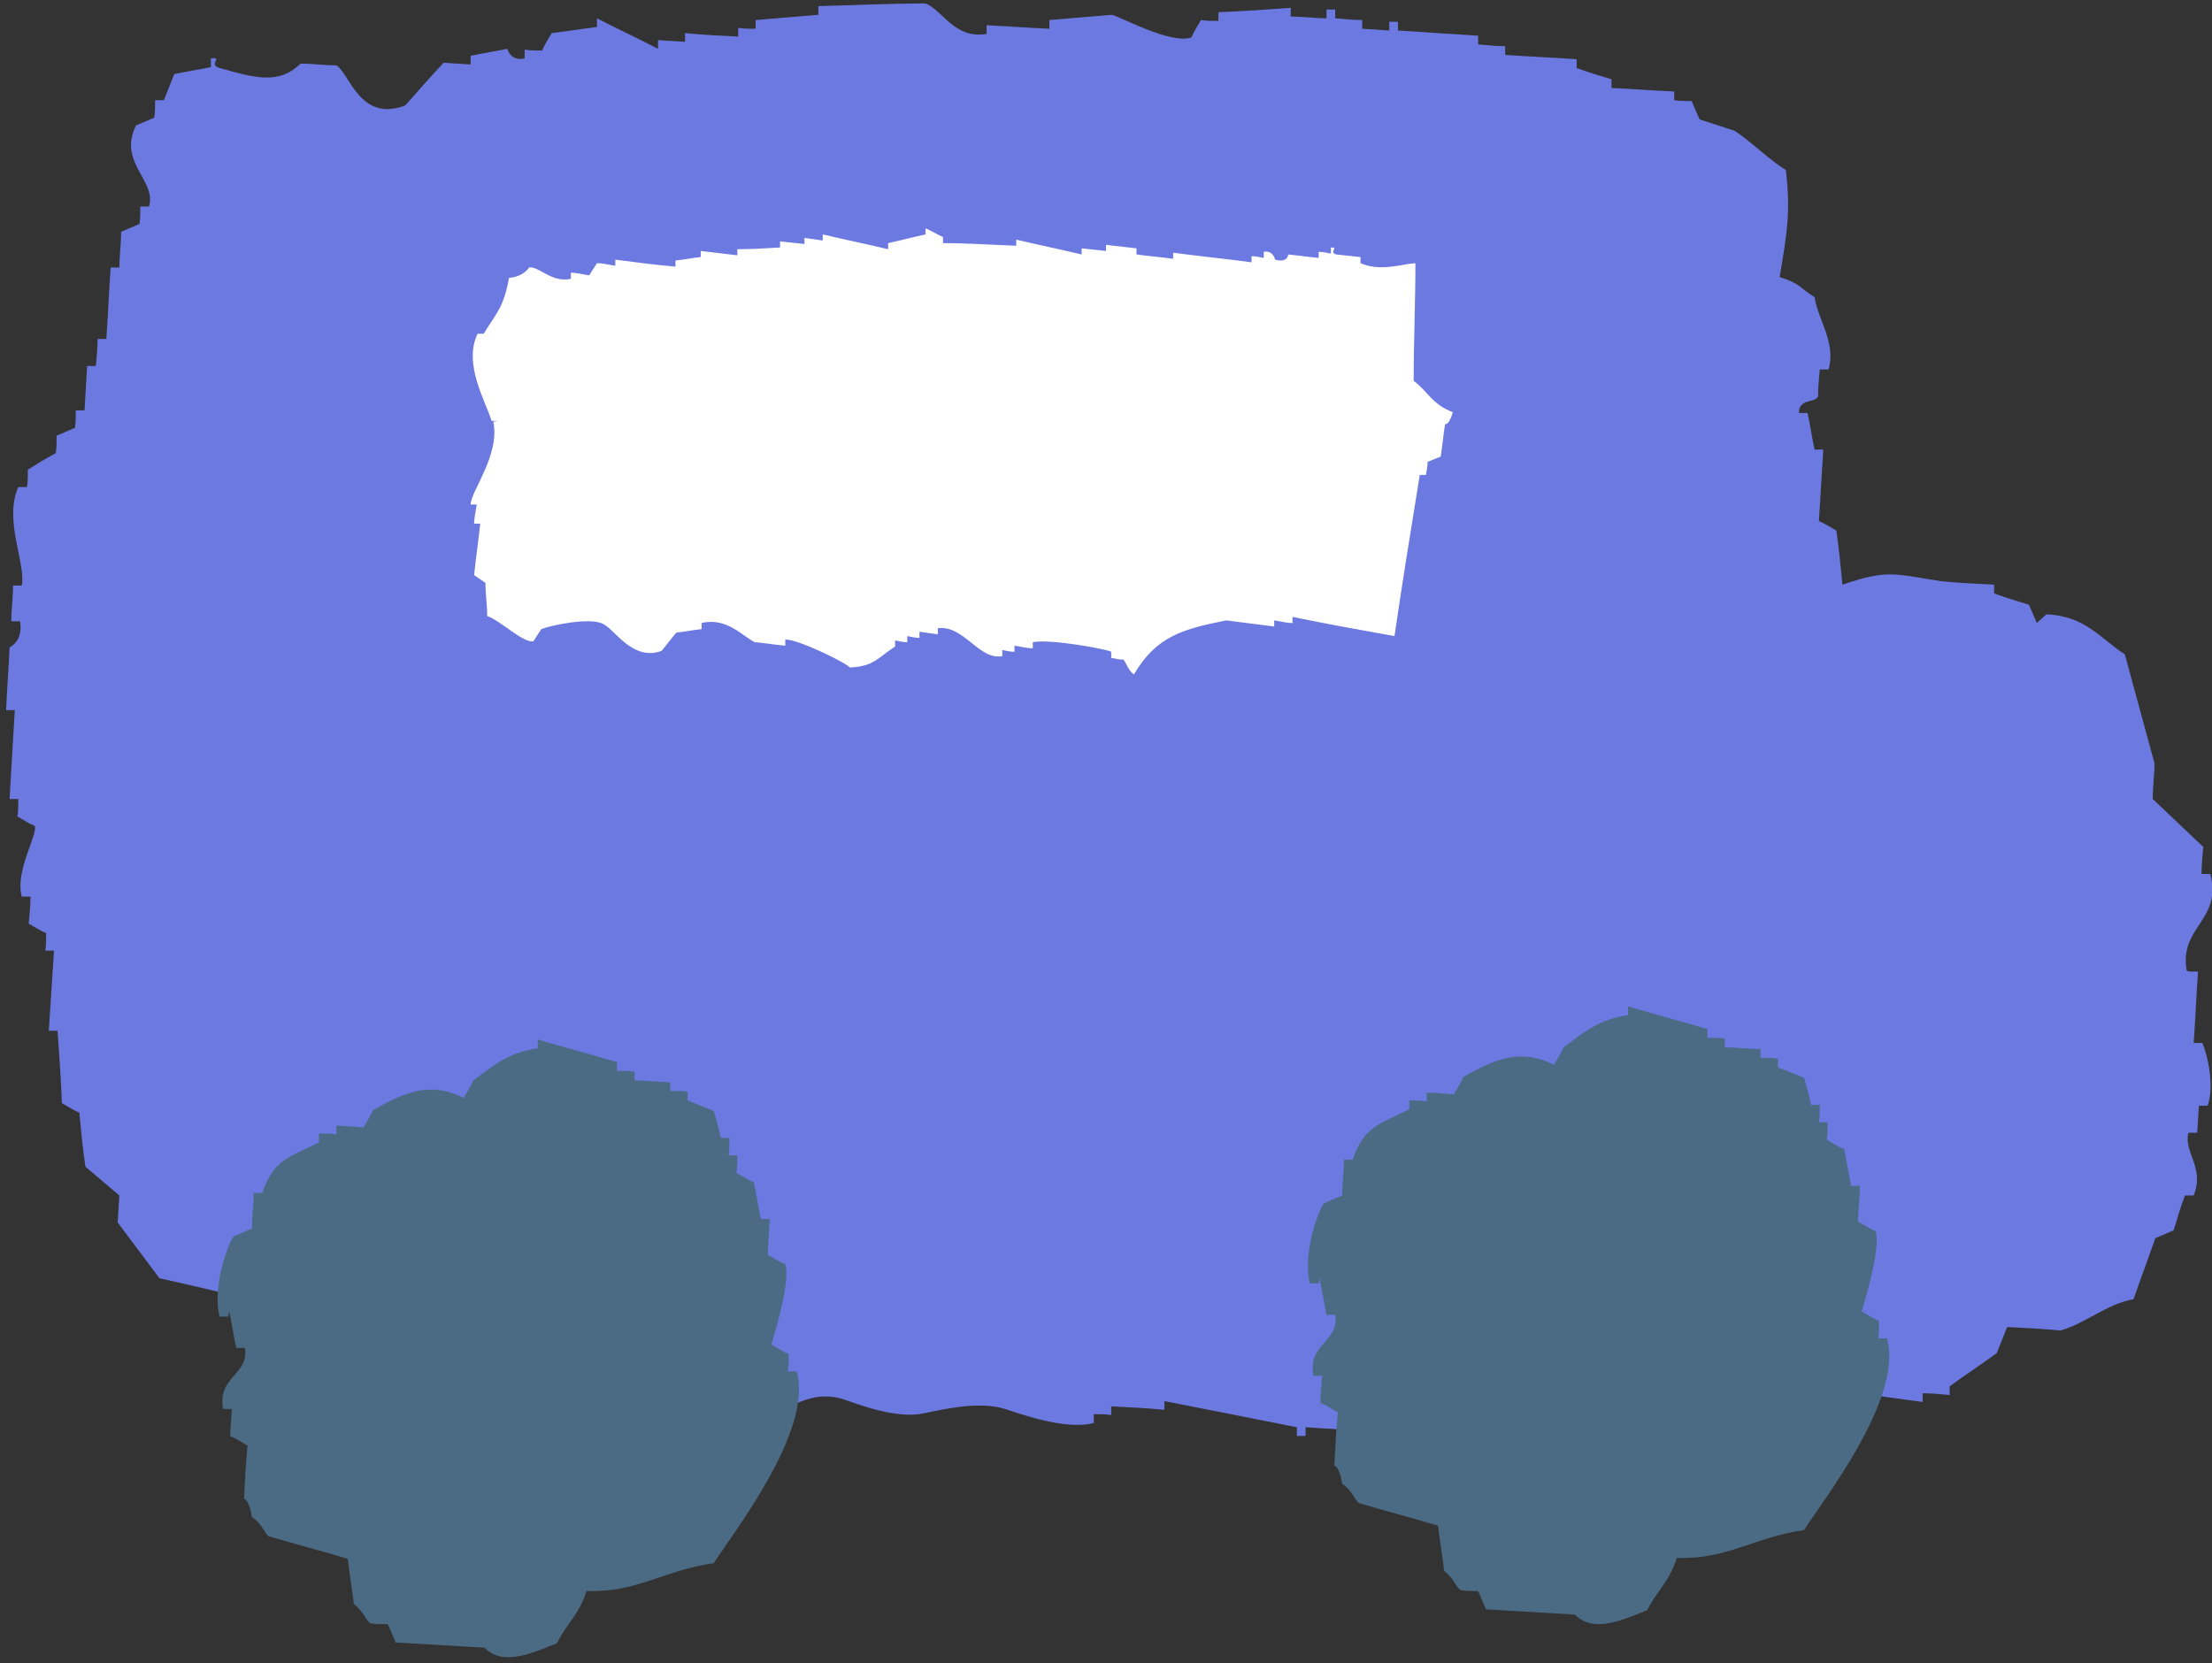 <?xml version="1.0" encoding="UTF-8"?>
<svg id="_レイヤー_2" data-name="レイヤー 2" xmlns="http://www.w3.org/2000/svg" width="25.38" height="19.09" viewBox="0 0 25.38 19.09">
  <rect x="0" y="0" width="25.38" height="19.09" fill="#333333" stroke="none"/>
  <defs>
    <style>
      .cls-1 {
        fill: #4b6b85;
      }

      .cls-1, .cls-2, .cls-3 {
        fill-rule: evenodd;
      }

      .cls-2 {
        fill: #fff;
      }

      .cls-3 {
        fill: #6c79e0;
      }
    </style>
  </defs>
  <g id="_デザイン" data-name="デザイン">
    <g>
      <path class="cls-3" d="M25.09,11.14c-.09-.51.41-.57.27-1.11-.03,0-.07,0-.1,0,0-.1.01-.2.02-.31-.19-.18-.39-.37-.58-.55,0-.14.02-.27.02-.41l-.34-1.25c-.28-.18-.45-.44-.9-.46l-.11.1c-.03-.07-.06-.14-.09-.21-.13-.04-.27-.08-.4-.13,0-.03,0-.07,0-.1-.2-.01-.41-.02-.61-.04-.53-.08-.6-.14-1.13.04-.02-.21-.04-.41-.07-.62-.07-.04-.13-.08-.2-.11l.05-.82s-.07,0-.1,0c-.03-.14-.05-.28-.08-.42-.03,0-.07,0-.1,0,0-.17.18-.11.22-.19,0-.1.01-.2.02-.31.03,0,.07,0,.1,0,.09-.3-.12-.57-.16-.83-.18-.11-.15-.15-.4-.23.08-.49.13-.74.07-1.23-.2-.12-.4-.33-.59-.45l-.4-.13c-.03-.07-.06-.14-.09-.21-.07,0-.14,0-.2-.01,0-.03,0-.07,0-.1-.24-.01-.48-.03-.72-.04,0-.03,0-.07,0-.1-.13-.04-.27-.08-.4-.13,0-.03,0-.07,0-.1-.27-.02-.55-.03-.82-.05,0-.03,0-.07,0-.1-.1,0-.2-.01-.31-.02,0-.03,0-.07,0-.1-.31-.02-.61-.04-.92-.06,0-.03,0-.07,0-.1-.03,0-.07,0-.1,0,0,.03,0,.07,0,.1l-.31-.02s0-.07,0-.1c-.1,0-.2-.01-.31-.02,0-.03,0-.07,0-.1-.03,0-.07,0-.1,0,0,.03,0,.07,0,.1-.14,0-.27-.02-.41-.02,0-.03,0-.07,0-.1-.28.02-.55.04-.83.05,0,.03,0,.07,0,.1-.07,0-.14,0-.2-.01-.04.07-.08.13-.11.2-.23.08-.78-.22-.91-.26-.24.02-.48.04-.72.06,0,.03,0,.07,0,.1-.24-.01-.48-.03-.72-.04,0,.03,0,.07,0,.1-.37.06-.5-.27-.7-.35-.41,0-.82.02-1.23.03,0,.03,0,.07,0,.1-.24.02-.48.04-.72.06,0,.03,0,.07,0,.1-.07,0-.14,0-.2-.01,0,.03,0,.07,0,.1-.2-.01-.41-.02-.61-.04,0,.03,0,.07,0,.1l-.31-.02s0,.07,0,.1c-.23-.12-.47-.23-.7-.35,0,.03,0,.07,0,.1-.17.02-.35.05-.52.07-.04.07-.08.13-.11.2-.07,0-.14,0-.2-.01,0,.03,0,.07,0,.1-.16.04-.2-.11-.2-.11-.14.03-.28.05-.42.08,0,.03,0,.07,0,.1l-.31-.02c-.15.16-.29.32-.44.49-.52.2-.64-.37-.79-.46-.14,0-.27-.02-.41-.02-.25.24-.51.17-.93.05-.14-.04.05-.13-.1-.11,0,.03,0,.07,0,.1-.14.03-.28.05-.42.08-.04.1-.08.2-.12.3-.03,0-.07,0-.1,0,0,.07,0,.14-.01.2-.07.03-.14.06-.21.09-.21.43.24.63.15.93-.03,0-.07,0-.1,0,0,.07,0,.14-.01.2-.07.03-.14.06-.21.09,0,.14-.02.27-.02.41-.03,0-.07,0-.1,0-.02.27-.03.55-.05.82-.03,0-.07,0-.1,0,0,.1-.01.2-.02.31-.03,0-.07,0-.1,0-.01.17-.02.34-.03.51-.03,0-.07,0-.1,0,0,.07,0,.14-.01.2-.07.03-.14.06-.21.09,0,.07,0,.14-.01.2-.11.06-.21.12-.32.19,0,.07,0,.14-.01.2-.03,0-.07,0-.1,0-.17.38.09.88.04,1.13-.03,0-.07,0-.1,0,0,.14-.02.27-.02.41.03,0,.07,0,.1,0,.04.23-.12.3-.12.3-.01.24-.03.48-.04.72.03,0,.07,0,.1,0-.02.34-.04.68-.06,1.02.03,0,.07,0,.1,0,0,.07,0,.14-.01.2.07.04.13.08.2.11.03.11-.23.52-.15.81.03,0,.07,0,.1,0,0,.1-.01.2-.02.31.07.04.13.08.2.11,0,.07,0,.14-.01.2.03,0,.07,0,.1,0-.02.31-.04.61-.06.92.03,0,.07,0,.1,0,.02.27.04.55.05.83.07.04.13.08.2.11.02.21.04.41.07.62.13.11.26.22.39.33l-.02.31c.16.21.32.43.48.64.41.09.81.19,1.22.28.09.14.19.29.28.43.03,0,.07,0,.1,0,0,.07,0,.14-.01.2.11.15.32.14.5.24,0,.03,0,.07,0,.1.43.2.71.03,1.03-.04.33-.07.39.17.82.05,0-.03,0-.07,0-.1.24-.02.48-.04.72-.06,0,.03,0,.07,0,.1l.31.02s0,.07,0,.1c.45,0,.89-.02,1.34-.02,0,.03,0,.07,0,.1.24.05.47.1.71.15.21-.04.45-.28.83-.16.15.05.6.23.92.16.16-.03.62-.15.93-.05.16.05.7.25,1.02.16,0-.03,0-.07,0-.1.07,0,.14,0,.2.01,0-.03,0-.07,0-.1.2.01.41.02.61.04,0-.03,0-.07,0-.1.51.1,1.02.2,1.52.3,0,.03,0,.07,0,.1.03,0,.07,0,.1,0,0-.03,0-.07,0-.1.27.02.55.03.82.05,0-.03,0-.07,0-.1.38.02.75.04,1.13.07,0-.03,0-.07,0-.1.07,0,.14,0,.2.01,0-.03,0-.07,0-.1.2.01.41.02.61.04,0,.03,0,.07,0,.1.22.06.31-.08.31-.08.26-.05.37.13.51.13,0-.03,0-.07,0-.1.48-.07,1.07.16,1.44-.02.11-.13.22-.26.33-.39.03,0,.07,0,.1,0,0,.03,0,.07,0,.1.22.07.31-.08.31-.08.44.06.88.12,1.32.18,0-.03,0-.07,0-.1.1,0,.2.01.31.02,0-.03,0-.07,0-.1.18-.13.36-.25.54-.38.04-.1.08-.2.12-.3.2.01.41.02.61.04.29-.08.52-.3.84-.36.08-.23.17-.47.25-.7.07-.03.14-.06.21-.09.04-.13.08-.27.13-.4.03,0,.07,0,.1,0,.13-.32-.12-.5-.06-.72.03,0,.07,0,.1,0l.02-.31s.07,0,.1,0c.08-.23,0-.58-.06-.72-.03,0-.07,0-.1,0,.02-.27.03-.55.05-.82-.03,0-.07,0-.1,0Z"/>
      <path class="cls-1" d="M15.13,14.73s-.07,0-.1,0c-.08-.28.06-.77.16-.92.07-.03.14-.06.21-.09,0-.14.02-.27.02-.41.03,0,.07,0,.1,0,.13-.39.32-.41.65-.58,0-.03,0-.07,0-.1.07,0,.14,0,.2.01,0-.03,0-.07,0-.1.1,0,.2.01.31.02.04-.07.08-.13.11-.2.34-.19.64-.34,1.04-.14.04-.07.08-.13.11-.2.23-.17.4-.32.74-.37,0-.03,0-.07,0-.1.3.09.61.17.91.26,0,.03,0,.07,0,.1.07,0,.14,0,.2.01,0,.03,0,.07,0,.1.14,0,.27.02.41.02,0,.03,0,.07,0,.1.07,0,.14,0,.2.01,0,.03,0,.07,0,.1.1.04.2.08.3.12.03.1.06.21.08.31.03,0,.07,0,.1,0,0,.07,0,.14-.01.2.03,0,.07,0,.1,0,0,.07,0,.14-.01.2.07.04.13.08.2.11.03.14.05.28.08.42.03,0,.07,0,.1,0,0,.14-.02.27-.02.41.07.04.13.08.2.11.07.2-.16.92-.16.92.07.04.13.08.2.11,0,.07,0,.14-.01.2.03,0,.07,0,.1,0,.2.68-.75,1.88-.95,2.2-.57.08-.88.34-1.46.32-.09.28-.22.36-.34.6-.24.09-.61.28-.83.05-.34-.02-.68-.04-1.02-.06-.03-.07-.06-.14-.09-.21-.07,0-.14,0-.2-.01-.06-.04-.08-.14-.19-.22-.02-.17-.05-.35-.07-.52-.3-.09-.61-.17-.91-.26-.04-.03-.08-.15-.19-.22-.03-.2-.09-.21-.09-.21.01-.2.02-.41.04-.61-.07-.04-.13-.08-.2-.11,0-.1.01-.2.02-.31-.03,0-.07,0-.1,0-.07-.37.3-.39.25-.7-.03,0-.07,0-.1,0l-.08-.42Z"/>
      <path class="cls-1" d="M2.62,15.11s-.07,0-.1,0c-.08-.28.06-.77.16-.92.07-.03.14-.06.21-.09,0-.14.02-.27.02-.41.03,0,.07,0,.1,0,.13-.39.32-.41.65-.58,0-.03,0-.07,0-.1.07,0,.14,0,.2.01,0-.03,0-.07,0-.1.1,0,.2.01.31.02.04-.07.08-.13.11-.2.34-.19.64-.34,1.04-.14.04-.07.08-.13.11-.2.23-.17.4-.32.74-.37,0-.03,0-.07,0-.1.3.09.61.17.91.26,0,.03,0,.07,0,.1.07,0,.14,0,.2.01,0,.03,0,.07,0,.1.14,0,.27.02.41.02,0,.03,0,.07,0,.1.07,0,.14,0,.2.01,0,.03,0,.07,0,.1.1.04.2.08.3.12.03.1.06.21.08.31.03,0,.07,0,.1,0,0,.07,0,.14-.01.2.03,0,.07,0,.1,0,0,.07,0,.14-.01.2.07.04.13.08.2.11.03.14.05.28.08.42.03,0,.07,0,.1,0,0,.14-.02.27-.02.41.07.04.13.08.2.11.07.2-.16.92-.16.92.07.04.13.08.2.11,0,.07,0,.14-.01.2.03,0,.07,0,.1,0,.2.68-.75,1.88-.95,2.2-.57.08-.88.34-1.46.32-.09.28-.22.36-.34.6-.24.09-.61.28-.83.05-.34-.02-.68-.04-1.02-.06-.03-.07-.06-.14-.09-.21-.07,0-.14,0-.2-.01-.06-.04-.08-.14-.19-.22-.02-.17-.05-.35-.07-.52-.3-.09-.61-.17-.91-.26-.04-.03-.08-.15-.19-.22-.03-.2-.09-.21-.09-.21.01-.2.02-.41.04-.61-.07-.04-.13-.08-.2-.11l.02-.31s-.07,0-.1,0c-.07-.37.3-.39.25-.7-.03,0-.07,0-.1,0-.03-.14-.05-.28-.08-.42Z"/>
      <path class="cls-2" d="M5.71,4.83s-.05,0-.07,0c-.06-.21-.33-.65-.16-1,.02,0,.05,0,.07,0,.14-.23.23-.3.29-.64.18-.02.23-.12.23-.12.11-.02.26.18.48.13,0-.02,0-.05,0-.07.07,0,.14.02.21.03.03-.05.06-.09.09-.14.07,0,.14.02.21.03,0-.02,0-.05,0-.07.23.03.46.06.69.08,0-.02,0-.05,0-.07.1-.01.19-.03.29-.04,0-.02,0-.05,0-.07l.42.05s0-.05,0-.07c.16,0,.33-.01.49-.02,0-.02,0-.05,0-.07.09.01.18.02.28.03,0-.02,0-.05,0-.07l.21.03s0-.05,0-.07c.25.06.5.11.75.17,0-.02,0-.05,0-.07.14-.03.29-.07.43-.1,0-.02,0-.05,0-.07.07.03.13.07.2.1,0,.02,0,.05,0,.07.28,0,.56.02.84.03,0-.02,0-.05,0-.07.25.06.5.11.75.17,0-.02,0-.05,0-.07.09.01.18.02.28.03,0-.02,0-.05,0-.07l.35.04s0,.05,0,.07c.14.02.28.03.42.05,0-.02,0-.05,0-.07.3.04.6.07.9.11,0-.02,0-.05,0-.07.05,0,.09.01.14.02,0-.02,0-.05,0-.07.11-.02.13.09.13.09.15.04.15-.06.15-.06l.35.04s0-.05,0-.07c.05,0,.09.01.14.02,0-.02,0-.05,0-.07.1,0-.03.05.06.08.09.01.18.02.28.03,0,.02,0,.05,0,.07.23.1.47.01.63,0,0,.45-.02.9-.02,1.35.17.13.21.27.45.36-.05.16-.08.13-.09.14-.02.12-.03.25-.05.37-.05.02-.1.04-.15.06,0,.05-.01.1-.02.15-.02,0-.05,0-.07,0-.1.62-.2,1.23-.29,1.85-.39-.07-.78-.14-1.17-.22,0,.02,0,.05,0,.07-.07,0-.14-.02-.21-.03,0,.02,0,.05,0,.07l-.55-.07c-.5.1-.8.18-1.06.62-.07-.05-.09-.14-.12-.17-.05,0-.09-.01-.14-.02,0-.02,0-.05,0-.07-.05-.03-.7-.15-.9-.11,0,.02,0,.05,0,.07-.07,0-.14-.02-.21-.03,0,.02,0,.05,0,.07-.05,0-.09-.01-.14-.02,0,.02,0,.05,0,.07-.27.05-.44-.36-.74-.32,0,.02,0,.05,0,.07l-.21-.03s0,.05,0,.07c-.05,0-.09-.01-.14-.02,0,.02,0,.05,0,.07-.05,0-.09-.01-.14-.02,0,.02,0,.05,0,.07-.19.12-.24.23-.52.24-.05-.06-.61-.33-.74-.32,0,.02,0,.05,0,.07-.12-.01-.23-.03-.35-.04-.13-.06-.32-.29-.61-.22,0,.02,0,.05,0,.07-.1.01-.19.03-.29.04-.06.07-.11.14-.17.21-.33.12-.53-.24-.67-.31-.16-.08-.61.02-.71.06-.03.05-.06.09-.09.14-.12.02-.38-.24-.53-.29,0-.13-.02-.25-.02-.38-.04-.03-.09-.06-.13-.09.02-.2.05-.4.07-.59-.02,0-.05,0-.07,0,0-.07.02-.15.03-.22-.02,0-.05,0-.07,0,0-.15.34-.57.26-.95Z"/>
    </g>
  </g>
</svg>